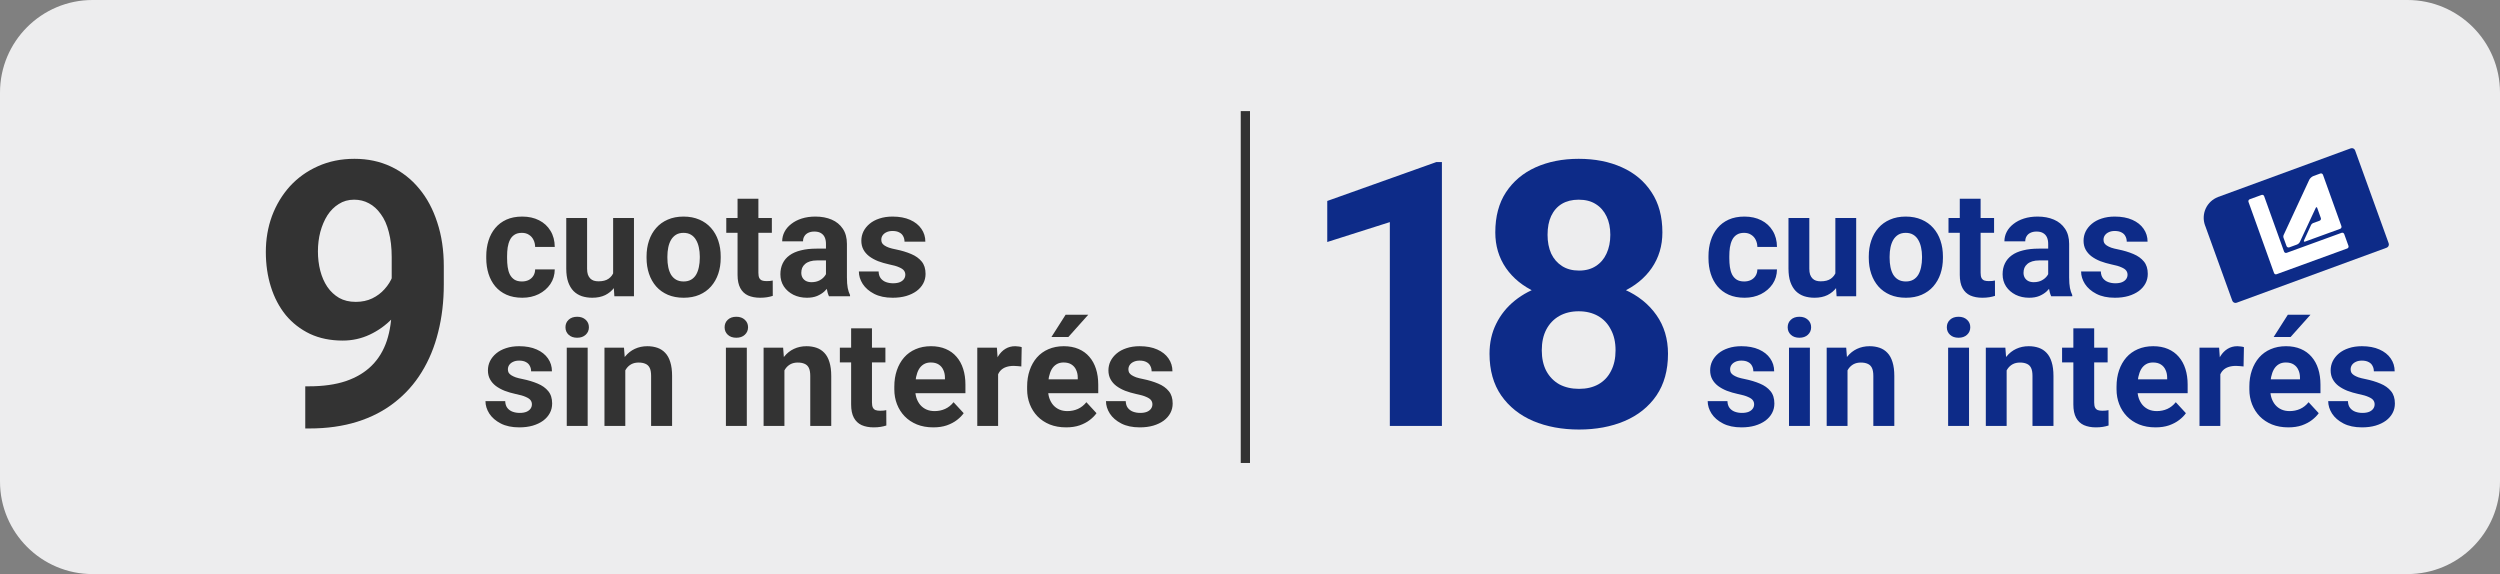 <svg width="135" height="31" viewBox="0 0 135 31" fill="none" xmlns="http://www.w3.org/2000/svg">
<rect x="0" y="0" width="135" height="31" fill="#808080" stroke="none"/>
<path d="M0 5C0 2.239 2.239 0 5 0L130 0C132.761 0 135 2.239 135 5V26C135 28.761 132.761 31 130 31L5 31C2.239 31 0 28.761 0 26L0 5Z" fill="#EDEDEE"/>
<line x1="67.25" y1="6" x2="67.25" y2="25" stroke="#333333" stroke-width="0.5"/>
<path d="M94.723 21.832C94.723 21.751 94.699 21.678 94.652 21.613C94.606 21.548 94.518 21.488 94.391 21.434C94.266 21.376 94.085 21.324 93.848 21.277C93.634 21.23 93.435 21.172 93.25 21.102C93.068 21.029 92.909 20.941 92.773 20.84C92.641 20.738 92.537 20.619 92.461 20.48C92.385 20.34 92.348 20.18 92.348 20C92.348 19.823 92.385 19.656 92.461 19.5C92.539 19.344 92.65 19.206 92.793 19.086C92.939 18.963 93.116 18.869 93.324 18.801C93.535 18.73 93.772 18.695 94.035 18.695C94.402 18.695 94.717 18.754 94.981 18.871C95.246 18.988 95.449 19.15 95.59 19.355C95.733 19.559 95.805 19.79 95.805 20.051H94.68C94.68 19.941 94.656 19.844 94.609 19.758C94.565 19.669 94.495 19.6 94.398 19.551C94.305 19.499 94.182 19.473 94.031 19.473C93.906 19.473 93.798 19.495 93.707 19.539C93.616 19.581 93.546 19.638 93.496 19.711C93.449 19.781 93.426 19.859 93.426 19.945C93.426 20.01 93.439 20.069 93.465 20.121C93.493 20.171 93.539 20.216 93.602 20.258C93.664 20.299 93.745 20.338 93.844 20.375C93.945 20.409 94.07 20.44 94.219 20.469C94.523 20.531 94.796 20.613 95.035 20.715C95.275 20.814 95.465 20.949 95.606 21.121C95.746 21.29 95.816 21.513 95.816 21.789C95.816 21.977 95.775 22.148 95.691 22.305C95.608 22.461 95.488 22.598 95.332 22.715C95.176 22.829 94.988 22.919 94.769 22.984C94.553 23.047 94.31 23.078 94.039 23.078C93.646 23.078 93.312 23.008 93.039 22.867C92.768 22.727 92.562 22.548 92.422 22.332C92.284 22.113 92.215 21.889 92.215 21.66H93.281C93.287 21.814 93.326 21.938 93.398 22.031C93.474 22.125 93.569 22.193 93.684 22.234C93.801 22.276 93.927 22.297 94.062 22.297C94.208 22.297 94.329 22.277 94.426 22.238C94.522 22.197 94.595 22.142 94.644 22.074C94.697 22.004 94.723 21.923 94.723 21.832ZM97.734 18.773V23H96.606V18.773H97.734ZM96.535 17.672C96.535 17.508 96.592 17.372 96.707 17.266C96.822 17.159 96.975 17.105 97.168 17.105C97.358 17.105 97.51 17.159 97.625 17.266C97.742 17.372 97.801 17.508 97.801 17.672C97.801 17.836 97.742 17.971 97.625 18.078C97.51 18.185 97.358 18.238 97.168 18.238C96.975 18.238 96.822 18.185 96.707 18.078C96.592 17.971 96.535 17.836 96.535 17.672ZM99.766 19.676V23H98.641V18.773H99.695L99.766 19.676ZM99.602 20.738H99.297C99.297 20.426 99.337 20.145 99.418 19.895C99.499 19.642 99.612 19.427 99.758 19.25C99.904 19.07 100.077 18.934 100.277 18.84C100.48 18.744 100.707 18.695 100.957 18.695C101.155 18.695 101.336 18.724 101.5 18.781C101.664 18.838 101.805 18.93 101.922 19.055C102.042 19.18 102.133 19.345 102.195 19.551C102.26 19.756 102.293 20.008 102.293 20.305V23H101.16V20.301C101.16 20.113 101.134 19.967 101.082 19.863C101.03 19.759 100.953 19.686 100.852 19.645C100.753 19.6 100.63 19.578 100.484 19.578C100.333 19.578 100.202 19.608 100.09 19.668C99.981 19.728 99.889 19.811 99.816 19.918C99.746 20.022 99.693 20.145 99.656 20.285C99.62 20.426 99.602 20.577 99.602 20.738ZM106.328 18.773V23H105.199V18.773H106.328ZM105.129 17.672C105.129 17.508 105.186 17.372 105.301 17.266C105.415 17.159 105.569 17.105 105.762 17.105C105.952 17.105 106.104 17.159 106.219 17.266C106.336 17.372 106.395 17.508 106.395 17.672C106.395 17.836 106.336 17.971 106.219 18.078C106.104 18.185 105.952 18.238 105.762 18.238C105.569 18.238 105.415 18.185 105.301 18.078C105.186 17.971 105.129 17.836 105.129 17.672ZM108.359 19.676V23H107.234V18.773H108.289L108.359 19.676ZM108.195 20.738H107.891C107.891 20.426 107.931 20.145 108.012 19.895C108.092 19.642 108.206 19.427 108.352 19.25C108.497 19.07 108.671 18.934 108.871 18.84C109.074 18.744 109.301 18.695 109.551 18.695C109.749 18.695 109.93 18.724 110.094 18.781C110.258 18.838 110.398 18.93 110.516 19.055C110.635 19.18 110.727 19.345 110.789 19.551C110.854 19.756 110.887 20.008 110.887 20.305V23H109.754V20.301C109.754 20.113 109.728 19.967 109.676 19.863C109.624 19.759 109.547 19.686 109.445 19.645C109.346 19.6 109.224 19.578 109.078 19.578C108.927 19.578 108.796 19.608 108.684 19.668C108.574 19.728 108.483 19.811 108.41 19.918C108.34 20.022 108.286 20.145 108.25 20.285C108.214 20.426 108.195 20.577 108.195 20.738ZM113.812 18.773V19.57H111.352V18.773H113.812ZM111.961 17.73H113.086V21.727C113.086 21.849 113.102 21.943 113.133 22.008C113.167 22.073 113.216 22.119 113.281 22.145C113.346 22.168 113.428 22.18 113.527 22.18C113.598 22.18 113.66 22.177 113.715 22.172C113.772 22.164 113.82 22.156 113.859 22.148L113.863 22.977C113.767 23.008 113.663 23.033 113.551 23.051C113.439 23.069 113.315 23.078 113.18 23.078C112.932 23.078 112.716 23.038 112.531 22.957C112.349 22.874 112.208 22.741 112.109 22.559C112.01 22.376 111.961 22.137 111.961 21.84V17.73ZM116.398 23.078C116.07 23.078 115.776 23.026 115.516 22.922C115.255 22.815 115.034 22.668 114.852 22.48C114.672 22.293 114.534 22.076 114.438 21.828C114.341 21.578 114.293 21.312 114.293 21.031V20.875C114.293 20.555 114.339 20.262 114.43 19.996C114.521 19.73 114.651 19.5 114.82 19.305C114.992 19.109 115.201 18.96 115.445 18.855C115.69 18.749 115.966 18.695 116.273 18.695C116.573 18.695 116.839 18.745 117.07 18.844C117.302 18.943 117.496 19.083 117.652 19.266C117.811 19.448 117.931 19.667 118.012 19.922C118.092 20.174 118.133 20.456 118.133 20.766V21.234H114.773V20.484H117.027V20.398C117.027 20.242 116.999 20.103 116.941 19.98C116.887 19.855 116.803 19.756 116.691 19.684C116.579 19.611 116.436 19.574 116.262 19.574C116.113 19.574 115.986 19.607 115.879 19.672C115.772 19.737 115.685 19.828 115.617 19.945C115.552 20.062 115.503 20.201 115.469 20.359C115.438 20.516 115.422 20.688 115.422 20.875V21.031C115.422 21.201 115.445 21.357 115.492 21.5C115.542 21.643 115.611 21.767 115.699 21.871C115.79 21.975 115.9 22.056 116.027 22.113C116.158 22.171 116.305 22.199 116.469 22.199C116.672 22.199 116.861 22.16 117.035 22.082C117.212 22.001 117.365 21.88 117.492 21.719L118.039 22.312C117.951 22.44 117.829 22.562 117.676 22.68C117.525 22.797 117.342 22.893 117.129 22.969C116.915 23.042 116.672 23.078 116.398 23.078ZM119.898 19.695V23H118.773V18.773H119.832L119.898 19.695ZM121.172 18.746L121.152 19.789C121.098 19.781 121.031 19.775 120.953 19.77C120.878 19.762 120.809 19.758 120.746 19.758C120.587 19.758 120.449 19.779 120.332 19.82C120.217 19.859 120.121 19.918 120.043 19.996C119.967 20.074 119.91 20.169 119.871 20.281C119.835 20.393 119.814 20.521 119.809 20.664L119.582 20.594C119.582 20.32 119.609 20.069 119.664 19.84C119.719 19.608 119.798 19.406 119.902 19.234C120.009 19.062 120.139 18.93 120.293 18.836C120.447 18.742 120.622 18.695 120.82 18.695C120.883 18.695 120.947 18.701 121.012 18.711C121.077 18.719 121.13 18.73 121.172 18.746ZM123.57 23.078C123.242 23.078 122.948 23.026 122.688 22.922C122.427 22.815 122.206 22.668 122.023 22.48C121.844 22.293 121.706 22.076 121.609 21.828C121.513 21.578 121.465 21.312 121.465 21.031V20.875C121.465 20.555 121.51 20.262 121.602 19.996C121.693 19.73 121.823 19.5 121.992 19.305C122.164 19.109 122.372 18.96 122.617 18.855C122.862 18.749 123.138 18.695 123.445 18.695C123.745 18.695 124.01 18.745 124.242 18.844C124.474 18.943 124.668 19.083 124.824 19.266C124.983 19.448 125.103 19.667 125.184 19.922C125.264 20.174 125.305 20.456 125.305 20.766V21.234H121.945V20.484H124.199V20.398C124.199 20.242 124.171 20.103 124.113 19.98C124.059 19.855 123.975 19.756 123.863 19.684C123.751 19.611 123.608 19.574 123.434 19.574C123.285 19.574 123.158 19.607 123.051 19.672C122.944 19.737 122.857 19.828 122.789 19.945C122.724 20.062 122.674 20.201 122.641 20.359C122.609 20.516 122.594 20.688 122.594 20.875V21.031C122.594 21.201 122.617 21.357 122.664 21.5C122.714 21.643 122.783 21.767 122.871 21.871C122.962 21.975 123.072 22.056 123.199 22.113C123.329 22.171 123.477 22.199 123.641 22.199C123.844 22.199 124.033 22.16 124.207 22.082C124.384 22.001 124.536 21.88 124.664 21.719L125.211 22.312C125.122 22.44 125.001 22.562 124.848 22.68C124.697 22.797 124.514 22.893 124.301 22.969C124.087 23.042 123.844 23.078 123.57 23.078ZM122.777 18.199L123.543 16.996H124.766L123.691 18.199H122.777ZM128.23 21.832C128.23 21.751 128.207 21.678 128.16 21.613C128.113 21.548 128.026 21.488 127.898 21.434C127.773 21.376 127.592 21.324 127.355 21.277C127.142 21.23 126.943 21.172 126.758 21.102C126.576 21.029 126.417 20.941 126.281 20.84C126.148 20.738 126.044 20.619 125.969 20.48C125.893 20.34 125.855 20.18 125.855 20C125.855 19.823 125.893 19.656 125.969 19.5C126.047 19.344 126.158 19.206 126.301 19.086C126.447 18.963 126.624 18.869 126.832 18.801C127.043 18.73 127.28 18.695 127.543 18.695C127.91 18.695 128.225 18.754 128.488 18.871C128.754 18.988 128.957 19.15 129.098 19.355C129.241 19.559 129.312 19.79 129.312 20.051H128.188C128.188 19.941 128.164 19.844 128.117 19.758C128.073 19.669 128.003 19.6 127.906 19.551C127.812 19.499 127.69 19.473 127.539 19.473C127.414 19.473 127.306 19.495 127.215 19.539C127.124 19.581 127.053 19.638 127.004 19.711C126.957 19.781 126.934 19.859 126.934 19.945C126.934 20.01 126.947 20.069 126.973 20.121C127.001 20.171 127.047 20.216 127.109 20.258C127.172 20.299 127.253 20.338 127.352 20.375C127.453 20.409 127.578 20.44 127.727 20.469C128.031 20.531 128.303 20.613 128.543 20.715C128.783 20.814 128.973 20.949 129.113 21.121C129.254 21.29 129.324 21.513 129.324 21.789C129.324 21.977 129.283 22.148 129.199 22.305C129.116 22.461 128.996 22.598 128.84 22.715C128.684 22.829 128.496 22.919 128.277 22.984C128.061 23.047 127.818 23.078 127.547 23.078C127.154 23.078 126.82 23.008 126.547 22.867C126.276 22.727 126.07 22.548 125.93 22.332C125.792 22.113 125.723 21.889 125.723 21.66H126.789C126.794 21.814 126.833 21.938 126.906 22.031C126.982 22.125 127.077 22.193 127.191 22.234C127.309 22.276 127.435 22.297 127.57 22.297C127.716 22.297 127.837 22.277 127.934 22.238C128.03 22.197 128.103 22.142 128.152 22.074C128.204 22.004 128.23 21.923 128.23 21.832Z" fill="#0D2B88"/>
<path d="M94.184 15.199C94.322 15.199 94.444 15.173 94.551 15.121C94.658 15.066 94.741 14.991 94.801 14.895C94.863 14.796 94.896 14.68 94.898 14.547H95.957C95.954 14.844 95.875 15.108 95.719 15.34C95.562 15.569 95.353 15.75 95.09 15.883C94.827 16.013 94.533 16.078 94.207 16.078C93.879 16.078 93.592 16.023 93.348 15.914C93.106 15.805 92.904 15.654 92.742 15.461C92.581 15.266 92.46 15.039 92.379 14.781C92.298 14.521 92.258 14.242 92.258 13.945V13.832C92.258 13.533 92.298 13.254 92.379 12.996C92.46 12.736 92.581 12.509 92.742 12.316C92.904 12.121 93.106 11.969 93.348 11.859C93.59 11.75 93.874 11.695 94.199 11.695C94.546 11.695 94.849 11.762 95.109 11.895C95.372 12.027 95.578 12.217 95.727 12.465C95.878 12.71 95.954 13 95.957 13.336H94.898C94.896 13.195 94.866 13.068 94.809 12.953C94.754 12.838 94.673 12.747 94.566 12.68C94.462 12.609 94.333 12.574 94.18 12.574C94.016 12.574 93.882 12.609 93.777 12.68C93.673 12.747 93.592 12.841 93.535 12.961C93.478 13.078 93.438 13.212 93.414 13.363C93.393 13.512 93.383 13.668 93.383 13.832V13.945C93.383 14.109 93.393 14.267 93.414 14.418C93.435 14.569 93.474 14.703 93.531 14.82C93.591 14.938 93.673 15.03 93.777 15.098C93.882 15.165 94.017 15.199 94.184 15.199ZM99.109 14.988V11.773H100.234V16H99.176L99.109 14.988ZM99.234 14.121L99.566 14.113C99.566 14.395 99.534 14.656 99.469 14.898C99.404 15.138 99.306 15.346 99.176 15.523C99.046 15.698 98.882 15.835 98.684 15.934C98.486 16.03 98.253 16.078 97.984 16.078C97.779 16.078 97.588 16.049 97.414 15.992C97.242 15.932 97.094 15.84 96.969 15.715C96.846 15.587 96.75 15.425 96.68 15.227C96.612 15.026 96.578 14.785 96.578 14.504V11.773H97.703V14.512C97.703 14.637 97.717 14.742 97.746 14.828C97.777 14.914 97.82 14.984 97.875 15.039C97.93 15.094 97.993 15.133 98.066 15.156C98.142 15.18 98.225 15.191 98.316 15.191C98.548 15.191 98.731 15.145 98.863 15.051C98.999 14.957 99.094 14.829 99.148 14.668C99.206 14.504 99.234 14.322 99.234 14.121ZM100.914 13.93V13.848C100.914 13.538 100.958 13.253 101.047 12.992C101.135 12.729 101.264 12.501 101.434 12.309C101.603 12.116 101.811 11.966 102.059 11.859C102.306 11.75 102.59 11.695 102.91 11.695C103.23 11.695 103.516 11.75 103.766 11.859C104.016 11.966 104.225 12.116 104.395 12.309C104.566 12.501 104.697 12.729 104.785 12.992C104.874 13.253 104.918 13.538 104.918 13.848V13.93C104.918 14.237 104.874 14.522 104.785 14.785C104.697 15.046 104.566 15.273 104.395 15.469C104.225 15.662 104.017 15.811 103.77 15.918C103.522 16.025 103.238 16.078 102.918 16.078C102.598 16.078 102.312 16.025 102.062 15.918C101.815 15.811 101.605 15.662 101.434 15.469C101.264 15.273 101.135 15.046 101.047 14.785C100.958 14.522 100.914 14.237 100.914 13.93ZM102.039 13.848V13.93C102.039 14.107 102.055 14.272 102.086 14.426C102.117 14.579 102.167 14.715 102.234 14.832C102.305 14.947 102.396 15.037 102.508 15.102C102.62 15.167 102.757 15.199 102.918 15.199C103.074 15.199 103.208 15.167 103.32 15.102C103.432 15.037 103.522 14.947 103.59 14.832C103.658 14.715 103.707 14.579 103.738 14.426C103.772 14.272 103.789 14.107 103.789 13.93V13.848C103.789 13.676 103.772 13.514 103.738 13.363C103.707 13.21 103.656 13.074 103.586 12.957C103.518 12.837 103.428 12.743 103.316 12.676C103.204 12.608 103.069 12.574 102.91 12.574C102.751 12.574 102.616 12.608 102.504 12.676C102.395 12.743 102.305 12.837 102.234 12.957C102.167 13.074 102.117 13.21 102.086 13.363C102.055 13.514 102.039 13.676 102.039 13.848ZM107.68 11.773V12.57H105.219V11.773H107.68ZM105.828 10.73H106.953V14.727C106.953 14.849 106.969 14.943 107 15.008C107.034 15.073 107.083 15.118 107.148 15.145C107.214 15.168 107.296 15.18 107.395 15.18C107.465 15.18 107.527 15.177 107.582 15.172C107.639 15.164 107.688 15.156 107.727 15.148L107.73 15.977C107.634 16.008 107.53 16.033 107.418 16.051C107.306 16.069 107.182 16.078 107.047 16.078C106.799 16.078 106.583 16.038 106.398 15.957C106.216 15.874 106.076 15.741 105.977 15.559C105.878 15.376 105.828 15.137 105.828 14.84V10.73ZM110.602 15.047V13.164C110.602 13.029 110.579 12.913 110.535 12.816C110.491 12.717 110.422 12.641 110.328 12.586C110.237 12.531 110.118 12.504 109.973 12.504C109.848 12.504 109.74 12.526 109.648 12.57C109.557 12.612 109.487 12.673 109.438 12.754C109.388 12.832 109.363 12.925 109.363 13.031H108.238C108.238 12.852 108.28 12.681 108.363 12.52C108.447 12.358 108.568 12.216 108.727 12.094C108.885 11.969 109.074 11.871 109.293 11.801C109.514 11.73 109.762 11.695 110.035 11.695C110.363 11.695 110.655 11.75 110.91 11.859C111.165 11.969 111.366 12.133 111.512 12.352C111.66 12.57 111.734 12.844 111.734 13.172V14.98C111.734 15.212 111.749 15.402 111.777 15.551C111.806 15.697 111.848 15.824 111.902 15.934V16H110.766C110.711 15.885 110.669 15.742 110.641 15.57C110.615 15.396 110.602 15.221 110.602 15.047ZM110.75 13.426L110.758 14.062H110.129C109.98 14.062 109.852 14.079 109.742 14.113C109.633 14.147 109.543 14.195 109.473 14.258C109.402 14.318 109.35 14.388 109.316 14.469C109.285 14.55 109.27 14.638 109.27 14.734C109.27 14.831 109.292 14.918 109.336 14.996C109.38 15.072 109.444 15.132 109.527 15.176C109.611 15.217 109.708 15.238 109.82 15.238C109.99 15.238 110.137 15.204 110.262 15.137C110.387 15.069 110.483 14.986 110.551 14.887C110.621 14.788 110.658 14.694 110.66 14.605L110.957 15.082C110.915 15.189 110.858 15.3 110.785 15.414C110.715 15.529 110.625 15.637 110.516 15.738C110.406 15.837 110.275 15.919 110.121 15.984C109.967 16.047 109.785 16.078 109.574 16.078C109.306 16.078 109.062 16.025 108.844 15.918C108.628 15.809 108.456 15.659 108.328 15.469C108.203 15.276 108.141 15.057 108.141 14.812C108.141 14.591 108.182 14.395 108.266 14.223C108.349 14.051 108.471 13.906 108.633 13.789C108.797 13.669 109.001 13.579 109.246 13.52C109.491 13.457 109.775 13.426 110.098 13.426H110.75ZM114.887 14.832C114.887 14.751 114.863 14.678 114.816 14.613C114.77 14.548 114.682 14.488 114.555 14.434C114.43 14.376 114.249 14.324 114.012 14.277C113.798 14.23 113.599 14.172 113.414 14.102C113.232 14.029 113.073 13.941 112.938 13.84C112.805 13.738 112.701 13.618 112.625 13.48C112.549 13.34 112.512 13.18 112.512 13C112.512 12.823 112.549 12.656 112.625 12.5C112.703 12.344 112.814 12.206 112.957 12.086C113.103 11.963 113.28 11.868 113.488 11.801C113.699 11.73 113.936 11.695 114.199 11.695C114.566 11.695 114.882 11.754 115.145 11.871C115.41 11.988 115.613 12.15 115.754 12.355C115.897 12.559 115.969 12.79 115.969 13.051H114.844C114.844 12.941 114.82 12.844 114.773 12.758C114.729 12.669 114.659 12.6 114.562 12.551C114.469 12.499 114.346 12.473 114.195 12.473C114.07 12.473 113.962 12.495 113.871 12.539C113.78 12.581 113.71 12.638 113.66 12.711C113.613 12.781 113.59 12.859 113.59 12.945C113.59 13.01 113.603 13.069 113.629 13.121C113.658 13.171 113.703 13.216 113.766 13.258C113.828 13.3 113.909 13.338 114.008 13.375C114.109 13.409 114.234 13.44 114.383 13.469C114.688 13.531 114.96 13.613 115.199 13.715C115.439 13.814 115.629 13.949 115.77 14.121C115.91 14.29 115.98 14.513 115.98 14.789C115.98 14.977 115.939 15.148 115.855 15.305C115.772 15.461 115.652 15.598 115.496 15.715C115.34 15.829 115.152 15.919 114.934 15.984C114.717 16.047 114.474 16.078 114.203 16.078C113.81 16.078 113.477 16.008 113.203 15.867C112.932 15.727 112.727 15.548 112.586 15.332C112.448 15.113 112.379 14.889 112.379 14.66H113.445C113.451 14.814 113.49 14.938 113.562 15.031C113.638 15.125 113.733 15.193 113.848 15.234C113.965 15.276 114.091 15.297 114.227 15.297C114.372 15.297 114.493 15.277 114.59 15.238C114.686 15.197 114.759 15.142 114.809 15.074C114.861 15.004 114.887 14.923 114.887 14.832Z" fill="#0D2B88"/>
<path d="M77.863 8.752V23H75.051V11.994L71.672 13.068V10.852L77.561 8.752H77.863ZM90.072 19.104C90.072 19.995 89.864 20.747 89.447 21.359C89.031 21.965 88.458 22.424 87.728 22.736C87.006 23.042 86.186 23.195 85.268 23.195C84.35 23.195 83.526 23.042 82.797 22.736C82.068 22.424 81.492 21.965 81.068 21.359C80.645 20.747 80.434 19.995 80.434 19.104C80.434 18.505 80.554 17.964 80.795 17.482C81.036 16.994 81.371 16.578 81.801 16.232C82.237 15.881 82.748 15.614 83.334 15.432C83.92 15.243 84.558 15.148 85.248 15.148C86.172 15.148 86.999 15.311 87.728 15.637C88.458 15.962 89.031 16.421 89.447 17.014C89.864 17.606 90.072 18.303 90.072 19.104ZM87.24 18.918C87.24 18.482 87.156 18.107 86.986 17.795C86.824 17.476 86.592 17.232 86.293 17.062C85.993 16.893 85.645 16.809 85.248 16.809C84.851 16.809 84.503 16.893 84.203 17.062C83.904 17.232 83.669 17.476 83.5 17.795C83.337 18.107 83.256 18.482 83.256 18.918C83.256 19.348 83.337 19.719 83.5 20.031C83.669 20.344 83.904 20.585 84.203 20.754C84.509 20.917 84.864 20.998 85.268 20.998C85.671 20.998 86.019 20.917 86.312 20.754C86.612 20.585 86.84 20.344 86.996 20.031C87.159 19.719 87.24 19.348 87.24 18.918ZM89.769 12.551C89.769 13.273 89.578 13.915 89.193 14.475C88.809 15.028 88.275 15.461 87.592 15.773C86.915 16.086 86.14 16.242 85.268 16.242C84.389 16.242 83.607 16.086 82.924 15.773C82.24 15.461 81.706 15.028 81.322 14.475C80.938 13.915 80.746 13.273 80.746 12.551C80.746 11.691 80.938 10.969 81.322 10.383C81.713 9.79 82.247 9.341 82.924 9.035C83.607 8.729 84.382 8.576 85.248 8.576C86.127 8.576 86.905 8.729 87.582 9.035C88.266 9.341 88.799 9.79 89.184 10.383C89.574 10.969 89.769 11.691 89.769 12.551ZM86.957 12.678C86.957 12.294 86.889 11.962 86.752 11.682C86.615 11.395 86.42 11.174 86.166 11.018C85.919 10.861 85.613 10.783 85.248 10.783C84.897 10.783 84.594 10.858 84.34 11.008C84.092 11.158 83.9 11.376 83.764 11.662C83.633 11.942 83.568 12.281 83.568 12.678C83.568 13.062 83.633 13.4 83.764 13.693C83.9 13.98 84.096 14.204 84.35 14.367C84.603 14.53 84.909 14.611 85.268 14.611C85.626 14.611 85.928 14.53 86.176 14.367C86.43 14.204 86.622 13.98 86.752 13.693C86.889 13.4 86.957 13.062 86.957 12.678Z" fill="#0D2B88"/>
<path d="M28.723 21.832C28.723 21.751 28.699 21.678 28.652 21.613C28.605 21.548 28.518 21.488 28.391 21.434C28.266 21.376 28.085 21.324 27.848 21.277C27.634 21.23 27.435 21.172 27.25 21.102C27.068 21.029 26.909 20.941 26.773 20.84C26.641 20.738 26.537 20.619 26.461 20.48C26.385 20.34 26.348 20.18 26.348 20C26.348 19.823 26.385 19.656 26.461 19.5C26.539 19.344 26.65 19.206 26.793 19.086C26.939 18.963 27.116 18.869 27.324 18.801C27.535 18.73 27.772 18.695 28.035 18.695C28.402 18.695 28.717 18.754 28.98 18.871C29.246 18.988 29.449 19.15 29.59 19.355C29.733 19.559 29.805 19.79 29.805 20.051H28.68C28.68 19.941 28.656 19.844 28.609 19.758C28.565 19.669 28.495 19.6 28.398 19.551C28.305 19.499 28.182 19.473 28.031 19.473C27.906 19.473 27.798 19.495 27.707 19.539C27.616 19.581 27.546 19.638 27.496 19.711C27.449 19.781 27.426 19.859 27.426 19.945C27.426 20.01 27.439 20.069 27.465 20.121C27.494 20.171 27.539 20.216 27.602 20.258C27.664 20.299 27.745 20.338 27.844 20.375C27.945 20.409 28.07 20.44 28.219 20.469C28.523 20.531 28.796 20.613 29.035 20.715C29.275 20.814 29.465 20.949 29.605 21.121C29.746 21.29 29.816 21.513 29.816 21.789C29.816 21.977 29.775 22.148 29.691 22.305C29.608 22.461 29.488 22.598 29.332 22.715C29.176 22.829 28.988 22.919 28.77 22.984C28.553 23.047 28.31 23.078 28.039 23.078C27.646 23.078 27.312 23.008 27.039 22.867C26.768 22.727 26.562 22.548 26.422 22.332C26.284 22.113 26.215 21.889 26.215 21.66H27.281C27.287 21.814 27.326 21.938 27.398 22.031C27.474 22.125 27.569 22.193 27.684 22.234C27.801 22.276 27.927 22.297 28.062 22.297C28.208 22.297 28.329 22.277 28.426 22.238C28.522 22.197 28.595 22.142 28.645 22.074C28.697 22.004 28.723 21.923 28.723 21.832ZM31.734 18.773V23H30.605V18.773H31.734ZM30.535 17.672C30.535 17.508 30.592 17.372 30.707 17.266C30.822 17.159 30.975 17.105 31.168 17.105C31.358 17.105 31.51 17.159 31.625 17.266C31.742 17.372 31.801 17.508 31.801 17.672C31.801 17.836 31.742 17.971 31.625 18.078C31.51 18.185 31.358 18.238 31.168 18.238C30.975 18.238 30.822 18.185 30.707 18.078C30.592 17.971 30.535 17.836 30.535 17.672ZM33.766 19.676V23H32.641V18.773H33.695L33.766 19.676ZM33.602 20.738H33.297C33.297 20.426 33.337 20.145 33.418 19.895C33.499 19.642 33.612 19.427 33.758 19.25C33.904 19.07 34.077 18.934 34.277 18.84C34.48 18.744 34.707 18.695 34.957 18.695C35.155 18.695 35.336 18.724 35.5 18.781C35.664 18.838 35.805 18.93 35.922 19.055C36.042 19.18 36.133 19.345 36.195 19.551C36.26 19.756 36.293 20.008 36.293 20.305V23H35.16V20.301C35.16 20.113 35.134 19.967 35.082 19.863C35.03 19.759 34.953 19.686 34.852 19.645C34.753 19.6 34.63 19.578 34.484 19.578C34.333 19.578 34.202 19.608 34.09 19.668C33.98 19.728 33.889 19.811 33.816 19.918C33.746 20.022 33.693 20.145 33.656 20.285C33.62 20.426 33.602 20.577 33.602 20.738ZM40.328 18.773V23H39.199V18.773H40.328ZM39.129 17.672C39.129 17.508 39.186 17.372 39.301 17.266C39.415 17.159 39.569 17.105 39.762 17.105C39.952 17.105 40.104 17.159 40.219 17.266C40.336 17.372 40.395 17.508 40.395 17.672C40.395 17.836 40.336 17.971 40.219 18.078C40.104 18.185 39.952 18.238 39.762 18.238C39.569 18.238 39.415 18.185 39.301 18.078C39.186 17.971 39.129 17.836 39.129 17.672ZM42.359 19.676V23H41.234V18.773H42.289L42.359 19.676ZM42.195 20.738H41.891C41.891 20.426 41.931 20.145 42.012 19.895C42.092 19.642 42.206 19.427 42.352 19.25C42.497 19.07 42.671 18.934 42.871 18.84C43.074 18.744 43.301 18.695 43.551 18.695C43.749 18.695 43.93 18.724 44.094 18.781C44.258 18.838 44.398 18.93 44.516 19.055C44.635 19.18 44.727 19.345 44.789 19.551C44.854 19.756 44.887 20.008 44.887 20.305V23H43.754V20.301C43.754 20.113 43.728 19.967 43.676 19.863C43.624 19.759 43.547 19.686 43.445 19.645C43.346 19.6 43.224 19.578 43.078 19.578C42.927 19.578 42.796 19.608 42.684 19.668C42.574 19.728 42.483 19.811 42.41 19.918C42.34 20.022 42.286 20.145 42.25 20.285C42.214 20.426 42.195 20.577 42.195 20.738ZM47.812 18.773V19.57H45.352V18.773H47.812ZM45.961 17.73H47.086V21.727C47.086 21.849 47.102 21.943 47.133 22.008C47.167 22.073 47.216 22.119 47.281 22.145C47.346 22.168 47.428 22.18 47.527 22.18C47.598 22.18 47.66 22.177 47.715 22.172C47.772 22.164 47.82 22.156 47.859 22.148L47.863 22.977C47.767 23.008 47.663 23.033 47.551 23.051C47.439 23.069 47.315 23.078 47.18 23.078C46.932 23.078 46.716 23.038 46.531 22.957C46.349 22.874 46.208 22.741 46.109 22.559C46.01 22.376 45.961 22.137 45.961 21.84V17.73ZM50.398 23.078C50.07 23.078 49.776 23.026 49.516 22.922C49.255 22.815 49.034 22.668 48.852 22.48C48.672 22.293 48.534 22.076 48.438 21.828C48.341 21.578 48.293 21.312 48.293 21.031V20.875C48.293 20.555 48.339 20.262 48.43 19.996C48.521 19.73 48.651 19.5 48.82 19.305C48.992 19.109 49.2 18.96 49.445 18.855C49.69 18.749 49.966 18.695 50.273 18.695C50.573 18.695 50.839 18.745 51.07 18.844C51.302 18.943 51.496 19.083 51.652 19.266C51.811 19.448 51.931 19.667 52.012 19.922C52.092 20.174 52.133 20.456 52.133 20.766V21.234H48.773V20.484H51.027V20.398C51.027 20.242 50.999 20.103 50.941 19.98C50.887 19.855 50.803 19.756 50.691 19.684C50.579 19.611 50.436 19.574 50.262 19.574C50.113 19.574 49.986 19.607 49.879 19.672C49.772 19.737 49.685 19.828 49.617 19.945C49.552 20.062 49.503 20.201 49.469 20.359C49.438 20.516 49.422 20.688 49.422 20.875V21.031C49.422 21.201 49.445 21.357 49.492 21.5C49.542 21.643 49.611 21.767 49.699 21.871C49.79 21.975 49.9 22.056 50.027 22.113C50.158 22.171 50.305 22.199 50.469 22.199C50.672 22.199 50.861 22.16 51.035 22.082C51.212 22.001 51.365 21.88 51.492 21.719L52.039 22.312C51.95 22.44 51.829 22.562 51.676 22.68C51.525 22.797 51.342 22.893 51.129 22.969C50.915 23.042 50.672 23.078 50.398 23.078ZM53.898 19.695V23H52.773V18.773H53.832L53.898 19.695ZM55.172 18.746L55.152 19.789C55.098 19.781 55.031 19.775 54.953 19.77C54.878 19.762 54.809 19.758 54.746 19.758C54.587 19.758 54.449 19.779 54.332 19.82C54.217 19.859 54.121 19.918 54.043 19.996C53.967 20.074 53.91 20.169 53.871 20.281C53.835 20.393 53.814 20.521 53.809 20.664L53.582 20.594C53.582 20.32 53.609 20.069 53.664 19.84C53.719 19.608 53.798 19.406 53.902 19.234C54.009 19.062 54.139 18.93 54.293 18.836C54.447 18.742 54.622 18.695 54.82 18.695C54.883 18.695 54.947 18.701 55.012 18.711C55.077 18.719 55.13 18.73 55.172 18.746ZM57.57 23.078C57.242 23.078 56.948 23.026 56.688 22.922C56.427 22.815 56.206 22.668 56.023 22.48C55.844 22.293 55.706 22.076 55.609 21.828C55.513 21.578 55.465 21.312 55.465 21.031V20.875C55.465 20.555 55.51 20.262 55.602 19.996C55.693 19.73 55.823 19.5 55.992 19.305C56.164 19.109 56.372 18.96 56.617 18.855C56.862 18.749 57.138 18.695 57.445 18.695C57.745 18.695 58.01 18.745 58.242 18.844C58.474 18.943 58.668 19.083 58.824 19.266C58.983 19.448 59.103 19.667 59.184 19.922C59.264 20.174 59.305 20.456 59.305 20.766V21.234H55.945V20.484H58.199V20.398C58.199 20.242 58.171 20.103 58.113 19.98C58.059 19.855 57.975 19.756 57.863 19.684C57.751 19.611 57.608 19.574 57.434 19.574C57.285 19.574 57.158 19.607 57.051 19.672C56.944 19.737 56.857 19.828 56.789 19.945C56.724 20.062 56.675 20.201 56.641 20.359C56.609 20.516 56.594 20.688 56.594 20.875V21.031C56.594 21.201 56.617 21.357 56.664 21.5C56.714 21.643 56.783 21.767 56.871 21.871C56.962 21.975 57.072 22.056 57.199 22.113C57.329 22.171 57.477 22.199 57.641 22.199C57.844 22.199 58.033 22.16 58.207 22.082C58.384 22.001 58.536 21.88 58.664 21.719L59.211 22.312C59.122 22.44 59.001 22.562 58.848 22.68C58.697 22.797 58.514 22.893 58.301 22.969C58.087 23.042 57.844 23.078 57.57 23.078ZM56.777 18.199L57.543 16.996H58.766L57.691 18.199H56.777ZM62.23 21.832C62.23 21.751 62.207 21.678 62.16 21.613C62.113 21.548 62.026 21.488 61.898 21.434C61.773 21.376 61.592 21.324 61.355 21.277C61.142 21.23 60.943 21.172 60.758 21.102C60.575 21.029 60.417 20.941 60.281 20.84C60.148 20.738 60.044 20.619 59.969 20.48C59.893 20.34 59.855 20.18 59.855 20C59.855 19.823 59.893 19.656 59.969 19.5C60.047 19.344 60.158 19.206 60.301 19.086C60.447 18.963 60.624 18.869 60.832 18.801C61.043 18.73 61.28 18.695 61.543 18.695C61.91 18.695 62.225 18.754 62.488 18.871C62.754 18.988 62.957 19.15 63.098 19.355C63.241 19.559 63.312 19.79 63.312 20.051H62.188C62.188 19.941 62.164 19.844 62.117 19.758C62.073 19.669 62.003 19.6 61.906 19.551C61.812 19.499 61.69 19.473 61.539 19.473C61.414 19.473 61.306 19.495 61.215 19.539C61.124 19.581 61.053 19.638 61.004 19.711C60.957 19.781 60.934 19.859 60.934 19.945C60.934 20.01 60.947 20.069 60.973 20.121C61.001 20.171 61.047 20.216 61.109 20.258C61.172 20.299 61.253 20.338 61.352 20.375C61.453 20.409 61.578 20.44 61.727 20.469C62.031 20.531 62.303 20.613 62.543 20.715C62.783 20.814 62.973 20.949 63.113 21.121C63.254 21.29 63.324 21.513 63.324 21.789C63.324 21.977 63.283 22.148 63.199 22.305C63.116 22.461 62.996 22.598 62.84 22.715C62.684 22.829 62.496 22.919 62.277 22.984C62.061 23.047 61.818 23.078 61.547 23.078C61.154 23.078 60.82 23.008 60.547 22.867C60.276 22.727 60.07 22.548 59.93 22.332C59.792 22.113 59.723 21.889 59.723 21.66H60.789C60.794 21.814 60.833 21.938 60.906 22.031C60.982 22.125 61.077 22.193 61.191 22.234C61.309 22.276 61.435 22.297 61.57 22.297C61.716 22.297 61.837 22.277 61.934 22.238C62.03 22.197 62.103 22.142 62.152 22.074C62.204 22.004 62.23 21.923 62.23 21.832Z" fill="#333333"/>
<path d="M28.184 15.199C28.322 15.199 28.444 15.173 28.551 15.121C28.658 15.066 28.741 14.991 28.801 14.895C28.863 14.796 28.896 14.68 28.898 14.547H29.957C29.954 14.844 29.875 15.108 29.719 15.34C29.562 15.569 29.353 15.75 29.09 15.883C28.827 16.013 28.533 16.078 28.207 16.078C27.879 16.078 27.592 16.023 27.348 15.914C27.105 15.805 26.904 15.654 26.742 15.461C26.581 15.266 26.46 15.039 26.379 14.781C26.298 14.521 26.258 14.242 26.258 13.945V13.832C26.258 13.533 26.298 13.254 26.379 12.996C26.46 12.736 26.581 12.509 26.742 12.316C26.904 12.121 27.105 11.969 27.348 11.859C27.59 11.75 27.874 11.695 28.199 11.695C28.546 11.695 28.849 11.762 29.109 11.895C29.372 12.027 29.578 12.217 29.727 12.465C29.878 12.71 29.954 13 29.957 13.336H28.898C28.896 13.195 28.866 13.068 28.809 12.953C28.754 12.838 28.673 12.747 28.566 12.68C28.462 12.609 28.333 12.574 28.18 12.574C28.016 12.574 27.881 12.609 27.777 12.68C27.673 12.747 27.592 12.841 27.535 12.961C27.478 13.078 27.438 13.212 27.414 13.363C27.393 13.512 27.383 13.668 27.383 13.832V13.945C27.383 14.109 27.393 14.267 27.414 14.418C27.435 14.569 27.474 14.703 27.531 14.82C27.591 14.938 27.673 15.03 27.777 15.098C27.881 15.165 28.017 15.199 28.184 15.199ZM33.109 14.988V11.773H34.234V16H33.176L33.109 14.988ZM33.234 14.121L33.566 14.113C33.566 14.395 33.534 14.656 33.469 14.898C33.404 15.138 33.306 15.346 33.176 15.523C33.046 15.698 32.882 15.835 32.684 15.934C32.486 16.03 32.253 16.078 31.984 16.078C31.779 16.078 31.588 16.049 31.414 15.992C31.242 15.932 31.094 15.84 30.969 15.715C30.846 15.587 30.75 15.425 30.68 15.227C30.612 15.026 30.578 14.785 30.578 14.504V11.773H31.703V14.512C31.703 14.637 31.717 14.742 31.746 14.828C31.777 14.914 31.82 14.984 31.875 15.039C31.93 15.094 31.994 15.133 32.066 15.156C32.142 15.18 32.225 15.191 32.316 15.191C32.548 15.191 32.73 15.145 32.863 15.051C32.999 14.957 33.094 14.829 33.148 14.668C33.206 14.504 33.234 14.322 33.234 14.121ZM34.914 13.93V13.848C34.914 13.538 34.958 13.253 35.047 12.992C35.135 12.729 35.264 12.501 35.434 12.309C35.603 12.116 35.811 11.966 36.059 11.859C36.306 11.75 36.59 11.695 36.91 11.695C37.23 11.695 37.516 11.75 37.766 11.859C38.016 11.966 38.225 12.116 38.395 12.309C38.566 12.501 38.697 12.729 38.785 12.992C38.874 13.253 38.918 13.538 38.918 13.848V13.93C38.918 14.237 38.874 14.522 38.785 14.785C38.697 15.046 38.566 15.273 38.395 15.469C38.225 15.662 38.017 15.811 37.77 15.918C37.522 16.025 37.238 16.078 36.918 16.078C36.598 16.078 36.312 16.025 36.062 15.918C35.815 15.811 35.605 15.662 35.434 15.469C35.264 15.273 35.135 15.046 35.047 14.785C34.958 14.522 34.914 14.237 34.914 13.93ZM36.039 13.848V13.93C36.039 14.107 36.055 14.272 36.086 14.426C36.117 14.579 36.167 14.715 36.234 14.832C36.305 14.947 36.396 15.037 36.508 15.102C36.62 15.167 36.757 15.199 36.918 15.199C37.074 15.199 37.208 15.167 37.32 15.102C37.432 15.037 37.522 14.947 37.59 14.832C37.658 14.715 37.707 14.579 37.738 14.426C37.772 14.272 37.789 14.107 37.789 13.93V13.848C37.789 13.676 37.772 13.514 37.738 13.363C37.707 13.21 37.656 13.074 37.586 12.957C37.518 12.837 37.428 12.743 37.316 12.676C37.204 12.608 37.069 12.574 36.91 12.574C36.751 12.574 36.616 12.608 36.504 12.676C36.395 12.743 36.305 12.837 36.234 12.957C36.167 13.074 36.117 13.21 36.086 13.363C36.055 13.514 36.039 13.676 36.039 13.848ZM41.68 11.773V12.57H39.219V11.773H41.68ZM39.828 10.73H40.953V14.727C40.953 14.849 40.969 14.943 41 15.008C41.034 15.073 41.083 15.118 41.148 15.145C41.214 15.168 41.296 15.18 41.395 15.18C41.465 15.18 41.527 15.177 41.582 15.172C41.639 15.164 41.688 15.156 41.727 15.148L41.73 15.977C41.634 16.008 41.53 16.033 41.418 16.051C41.306 16.069 41.182 16.078 41.047 16.078C40.8 16.078 40.583 16.038 40.398 15.957C40.216 15.874 40.075 15.741 39.977 15.559C39.878 15.376 39.828 15.137 39.828 14.84V10.73ZM44.602 15.047V13.164C44.602 13.029 44.579 12.913 44.535 12.816C44.491 12.717 44.422 12.641 44.328 12.586C44.237 12.531 44.118 12.504 43.973 12.504C43.848 12.504 43.74 12.526 43.648 12.57C43.557 12.612 43.487 12.673 43.438 12.754C43.388 12.832 43.363 12.925 43.363 13.031H42.238C42.238 12.852 42.28 12.681 42.363 12.52C42.447 12.358 42.568 12.216 42.727 12.094C42.885 11.969 43.074 11.871 43.293 11.801C43.514 11.73 43.762 11.695 44.035 11.695C44.363 11.695 44.655 11.75 44.91 11.859C45.165 11.969 45.366 12.133 45.512 12.352C45.66 12.57 45.734 12.844 45.734 13.172V14.98C45.734 15.212 45.749 15.402 45.777 15.551C45.806 15.697 45.848 15.824 45.902 15.934V16H44.766C44.711 15.885 44.669 15.742 44.641 15.57C44.615 15.396 44.602 15.221 44.602 15.047ZM44.75 13.426L44.758 14.062H44.129C43.98 14.062 43.852 14.079 43.742 14.113C43.633 14.147 43.543 14.195 43.473 14.258C43.402 14.318 43.35 14.388 43.316 14.469C43.285 14.55 43.27 14.638 43.27 14.734C43.27 14.831 43.292 14.918 43.336 14.996C43.38 15.072 43.444 15.132 43.527 15.176C43.611 15.217 43.708 15.238 43.82 15.238C43.99 15.238 44.137 15.204 44.262 15.137C44.387 15.069 44.483 14.986 44.551 14.887C44.621 14.788 44.658 14.694 44.66 14.605L44.957 15.082C44.915 15.189 44.858 15.3 44.785 15.414C44.715 15.529 44.625 15.637 44.516 15.738C44.406 15.837 44.275 15.919 44.121 15.984C43.967 16.047 43.785 16.078 43.574 16.078C43.306 16.078 43.062 16.025 42.844 15.918C42.628 15.809 42.456 15.659 42.328 15.469C42.203 15.276 42.141 15.057 42.141 14.812C42.141 14.591 42.182 14.395 42.266 14.223C42.349 14.051 42.471 13.906 42.633 13.789C42.797 13.669 43.001 13.579 43.246 13.52C43.491 13.457 43.775 13.426 44.098 13.426H44.75ZM48.887 14.832C48.887 14.751 48.863 14.678 48.816 14.613C48.77 14.548 48.682 14.488 48.555 14.434C48.43 14.376 48.249 14.324 48.012 14.277C47.798 14.23 47.599 14.172 47.414 14.102C47.232 14.029 47.073 13.941 46.938 13.84C46.805 13.738 46.7 13.618 46.625 13.48C46.55 13.34 46.512 13.18 46.512 13C46.512 12.823 46.55 12.656 46.625 12.5C46.703 12.344 46.814 12.206 46.957 12.086C47.103 11.963 47.28 11.868 47.488 11.801C47.699 11.73 47.936 11.695 48.199 11.695C48.566 11.695 48.882 11.754 49.145 11.871C49.41 11.988 49.613 12.15 49.754 12.355C49.897 12.559 49.969 12.79 49.969 13.051H48.844C48.844 12.941 48.82 12.844 48.773 12.758C48.729 12.669 48.659 12.6 48.562 12.551C48.469 12.499 48.346 12.473 48.195 12.473C48.07 12.473 47.962 12.495 47.871 12.539C47.78 12.581 47.71 12.638 47.66 12.711C47.613 12.781 47.59 12.859 47.59 12.945C47.59 13.01 47.603 13.069 47.629 13.121C47.658 13.171 47.703 13.216 47.766 13.258C47.828 13.3 47.909 13.338 48.008 13.375C48.109 13.409 48.234 13.44 48.383 13.469C48.688 13.531 48.96 13.613 49.199 13.715C49.439 13.814 49.629 13.949 49.77 14.121C49.91 14.29 49.98 14.513 49.98 14.789C49.98 14.977 49.939 15.148 49.855 15.305C49.772 15.461 49.652 15.598 49.496 15.715C49.34 15.829 49.152 15.919 48.934 15.984C48.717 16.047 48.474 16.078 48.203 16.078C47.81 16.078 47.477 16.008 47.203 15.867C46.932 15.727 46.727 15.548 46.586 15.332C46.448 15.113 46.379 14.889 46.379 14.66H47.445C47.45 14.814 47.49 14.938 47.562 15.031C47.638 15.125 47.733 15.193 47.848 15.234C47.965 15.276 48.091 15.297 48.227 15.297C48.372 15.297 48.493 15.277 48.59 15.238C48.686 15.197 48.759 15.142 48.809 15.074C48.861 15.004 48.887 14.923 48.887 14.832Z" fill="#333333"/>
<path d="M16.484 20.861H16.67C17.451 20.861 18.122 20.767 18.682 20.578C19.248 20.383 19.713 20.103 20.078 19.738C20.443 19.374 20.713 18.928 20.889 18.4C21.064 17.866 21.152 17.261 21.152 16.584V13.889C21.152 13.374 21.1 12.922 20.996 12.531C20.898 12.141 20.755 11.818 20.566 11.565C20.384 11.304 20.169 11.109 19.922 10.979C19.681 10.848 19.414 10.783 19.121 10.783C18.809 10.783 18.532 10.861 18.291 11.018C18.05 11.167 17.845 11.372 17.676 11.633C17.513 11.893 17.386 12.193 17.295 12.531C17.21 12.863 17.168 13.212 17.168 13.576C17.168 13.941 17.21 14.289 17.295 14.621C17.38 14.947 17.506 15.236 17.676 15.49C17.845 15.738 18.057 15.936 18.311 16.086C18.564 16.229 18.864 16.301 19.209 16.301C19.541 16.301 19.837 16.239 20.098 16.115C20.365 15.985 20.589 15.816 20.771 15.607C20.96 15.399 21.104 15.168 21.201 14.914C21.305 14.66 21.357 14.403 21.357 14.143L22.285 14.65C22.285 15.106 22.188 15.555 21.992 15.998C21.797 16.441 21.523 16.844 21.172 17.209C20.827 17.567 20.426 17.854 19.971 18.068C19.515 18.283 19.027 18.391 18.506 18.391C17.842 18.391 17.253 18.27 16.738 18.029C16.224 17.782 15.788 17.443 15.43 17.014C15.078 16.578 14.811 16.07 14.629 15.49C14.447 14.911 14.355 14.283 14.355 13.605C14.355 12.915 14.466 12.268 14.688 11.662C14.915 11.057 15.238 10.523 15.654 10.06C16.078 9.598 16.582 9.237 17.168 8.977C17.76 8.71 18.418 8.576 19.141 8.576C19.863 8.576 20.521 8.716 21.113 8.996C21.706 9.276 22.213 9.673 22.637 10.188C23.06 10.695 23.385 11.304 23.613 12.014C23.848 12.723 23.965 13.511 23.965 14.377V15.354C23.965 16.278 23.864 17.137 23.662 17.932C23.467 18.726 23.171 19.445 22.773 20.09C22.383 20.728 21.895 21.275 21.309 21.73C20.729 22.186 20.055 22.535 19.287 22.775C18.519 23.016 17.66 23.137 16.709 23.137H16.484V20.861Z" fill="#333333"/>
<path fill-rule="evenodd" clip-rule="evenodd" d="M126.94 8.011L119.776 10.637V10.64C119.483 10.749 119.244 10.97 119.111 11.256C118.979 11.541 118.964 11.868 119.07 12.165C119.077 12.185 119.085 12.205 119.093 12.224L120.543 16.236C120.559 16.282 120.594 16.32 120.638 16.341C120.683 16.362 120.733 16.364 120.779 16.347L128.878 13.377C128.924 13.36 128.962 13.326 128.982 13.281C129.003 13.237 129.006 13.185 128.989 13.139L127.176 8.122C127.159 8.075 127.125 8.038 127.08 8.017C127.036 7.997 126.986 7.994 126.94 8.011V8.011Z" fill="#0D2B88"/>
<path fill-rule="evenodd" clip-rule="evenodd" d="M123.316 12.858C123.304 12.83 123.298 12.799 123.299 12.769C123.3 12.738 123.307 12.707 123.321 12.68L124.704 9.7C124.756 9.611 124.836 9.541 124.931 9.503L125.296 9.37C125.31 9.364 125.325 9.362 125.34 9.363C125.355 9.364 125.37 9.368 125.384 9.375C125.397 9.381 125.409 9.391 125.419 9.402C125.429 9.414 125.437 9.427 125.442 9.442L126.435 12.208C126.44 12.222 126.443 12.237 126.442 12.252C126.442 12.267 126.439 12.282 126.433 12.296C126.426 12.31 126.417 12.323 126.406 12.333C126.395 12.344 126.382 12.352 126.368 12.357L124.479 13.045C124.419 13.067 124.392 13.038 124.418 12.978L124.78 12.185C124.803 12.123 124.848 12.074 124.907 12.046L125.255 11.92C125.27 11.915 125.283 11.907 125.294 11.897C125.305 11.887 125.314 11.874 125.321 11.861C125.327 11.847 125.331 11.832 125.332 11.817C125.332 11.802 125.33 11.787 125.325 11.773L125.125 11.216C125.114 11.185 125.074 11.176 125.053 11.221L124.188 13.075C124.151 13.138 124.093 13.186 124.025 13.21L123.621 13.358C123.592 13.368 123.56 13.366 123.532 13.353C123.504 13.339 123.482 13.316 123.472 13.286L123.316 12.857V12.858ZM123.476 13.652C123.463 13.657 123.449 13.659 123.435 13.658C123.42 13.657 123.406 13.654 123.394 13.647C123.381 13.641 123.369 13.632 123.36 13.622C123.35 13.611 123.343 13.598 123.339 13.585L122.264 10.594C122.26 10.58 122.252 10.567 122.243 10.557C122.233 10.546 122.222 10.537 122.209 10.531C122.196 10.525 122.182 10.521 122.167 10.52C122.153 10.52 122.139 10.522 122.125 10.527L121.485 10.76C121.458 10.77 121.435 10.791 121.423 10.817C121.41 10.844 121.409 10.874 121.418 10.902L122.797 14.741C122.802 14.755 122.809 14.768 122.819 14.779C122.828 14.79 122.84 14.799 122.853 14.805C122.867 14.811 122.881 14.815 122.896 14.815C122.91 14.815 122.925 14.813 122.938 14.807L126.751 13.418C126.778 13.408 126.801 13.387 126.813 13.361C126.826 13.334 126.827 13.304 126.817 13.276L126.587 12.638C126.577 12.61 126.556 12.588 126.53 12.576C126.503 12.563 126.473 12.562 126.446 12.572L123.476 13.654L123.476 13.652Z" fill="white"/>
</svg>
